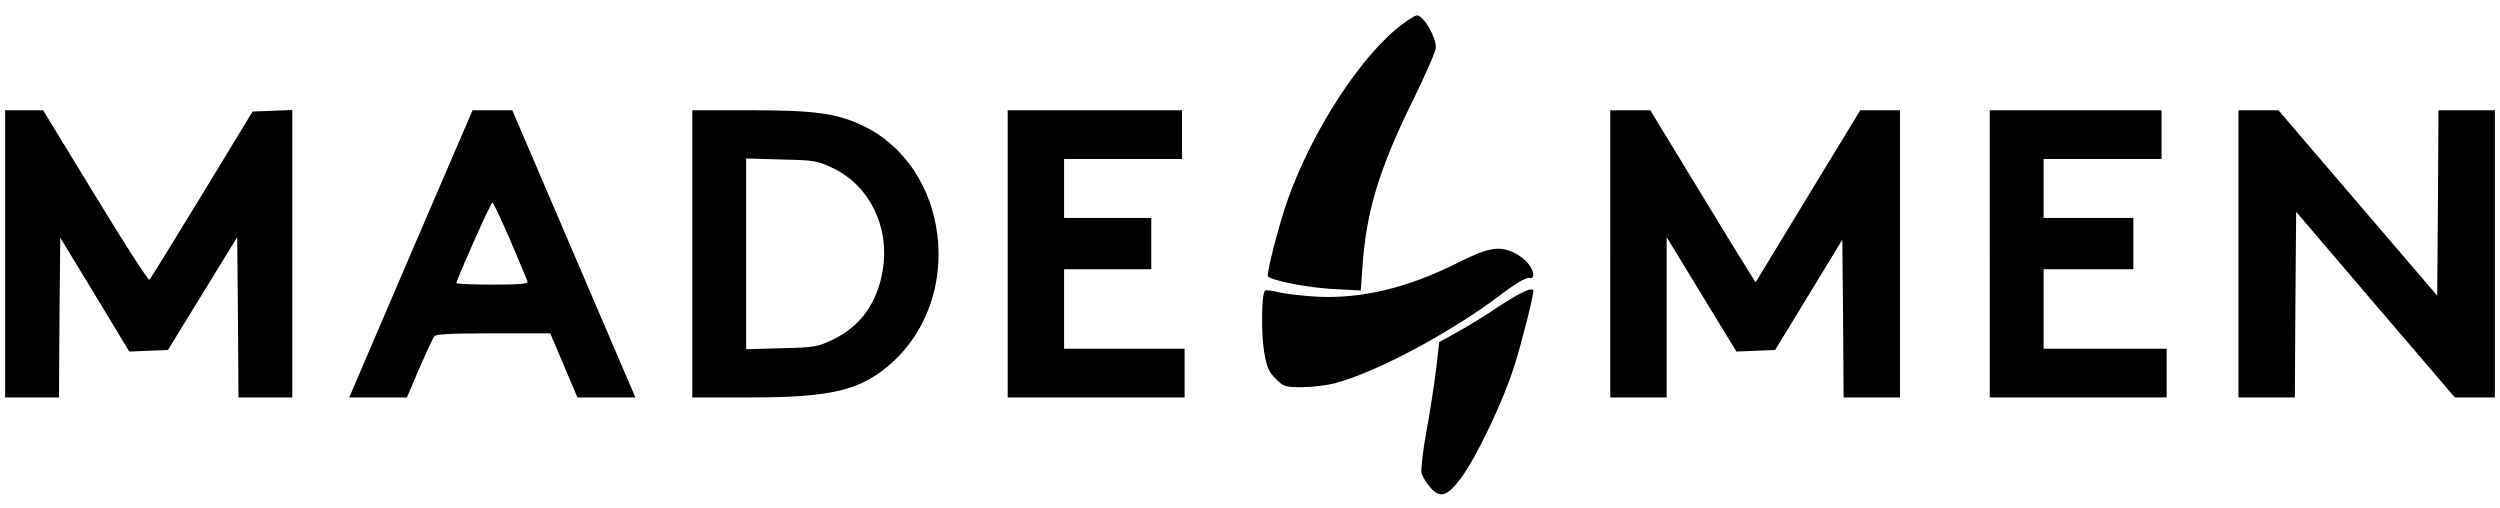 <?xml version="1.0" standalone="no"?>
<!DOCTYPE svg PUBLIC "-//W3C//DTD SVG 20010904//EN"
 "http://www.w3.org/TR/2001/REC-SVG-20010904/DTD/svg10.dtd">
<svg version="1.0" xmlns="http://www.w3.org/2000/svg"
 width="975pt" height="198pt" viewBox="0 0 975 198"
 preserveAspectRatio="xMidYMid meet">

<g transform="translate(0,198) scale(0.1,-0.1)"
fill="#000000" stroke="none">
<path d="M5470 1886 c-158 -116 -354 -416 -450 -691 -34 -97 -82 -286 -75
-293 17 -17 157 -44 251 -49 l111 -6 7 97 c15 215 66 380 198 648 48 98 88
189 88 203 0 43 -49 125 -74 125 -6 0 -31 -15 -56 -34z"/>
<path d="M20 990 l0 -560 105 0 105 0 2 311 3 312 135 -222 134 -222 76 3 75
3 135 220 135 220 3 -312 2 -313 105 0 105 0 0 560 0 561 -77 -3 -78 -3 -197
-324 c-109 -179 -201 -328 -205 -332 -5 -4 -99 143 -211 327 l-204 334 -74 0
-74 0 0 -560z"/>
<path d="M1602 990 l-240 -560 113 0 112 0 48 113 c27 61 53 118 58 125 7 9
65 12 231 12 l222 0 53 -125 53 -125 113 0 113 0 -240 560 -240 560 -78 0 -77
0 -241 -560z m388 53 c34 -81 65 -153 67 -160 4 -10 -26 -13 -136 -13 -78 0
-141 3 -141 6 0 13 134 314 140 314 4 0 35 -66 70 -147z"/>
<path d="M2700 990 l0 -560 225 0 c320 0 434 28 553 135 287 258 225 763 -113
925 -101 48 -187 60 -440 60 l-225 0 0 -560z m553 332 c140 -69 217 -229 190
-395 -22 -128 -85 -217 -190 -269 -64 -31 -73 -33 -205 -36 l-138 -4 0 372 0
372 138 -4 c132 -3 141 -5 205 -36z"/>
<path d="M3930 990 l0 -560 345 0 345 0 0 95 0 95 -235 0 -235 0 0 155 0 155
170 0 170 0 0 100 0 100 -170 0 -170 0 0 115 0 115 230 0 230 0 0 95 0 95
-340 0 -340 0 0 -560z"/>
<path d="M6280 990 l0 -560 110 0 110 0 0 312 0 313 136 -223 136 -223 75 3
76 3 131 215 131 215 3 -308 2 -307 110 0 110 0 0 560 0 560 -77 0 -78 0 -204
-335 -204 -336 -21 33 c-12 18 -105 169 -206 336 l-184 302 -78 0 -78 0 0
-560z"/>
<path d="M7760 990 l0 -560 345 0 345 0 0 95 0 95 -240 0 -240 0 0 155 0 155
175 0 175 0 0 100 0 100 -175 0 -175 0 0 115 0 115 230 0 230 0 0 95 0 95
-335 0 -335 0 0 -560z"/>
<path d="M8730 990 l0 -560 110 0 110 0 2 362 3 362 309 -362 310 -362 78 0
78 0 0 560 0 560 -110 0 -110 0 -2 -361 -3 -362 -310 362 -309 361 -78 0 -78
0 0 -560z"/>
<path d="M5689 957 c-199 -100 -378 -143 -554 -134 -55 3 -122 11 -148 17 -26
7 -51 10 -54 6 -13 -13 -15 -166 -3 -237 10 -61 18 -79 45 -106 31 -31 37 -33
102 -33 38 0 96 7 128 15 160 42 446 194 642 341 60 46 105 73 116 70 24 -6
22 25 -3 56 -11 14 -35 33 -54 42 -59 28 -102 21 -217 -37z"/>
<path d="M5847 786 c-53 -36 -128 -82 -165 -102 l-69 -38 -12 -105 c-7 -58
-24 -168 -38 -244 -14 -76 -22 -149 -19 -163 4 -13 19 -38 35 -56 38 -43 66
-34 120 39 59 80 162 295 205 430 29 90 76 275 76 298 0 18 -49 -4 -133 -59z"/>
</g>
</svg>
